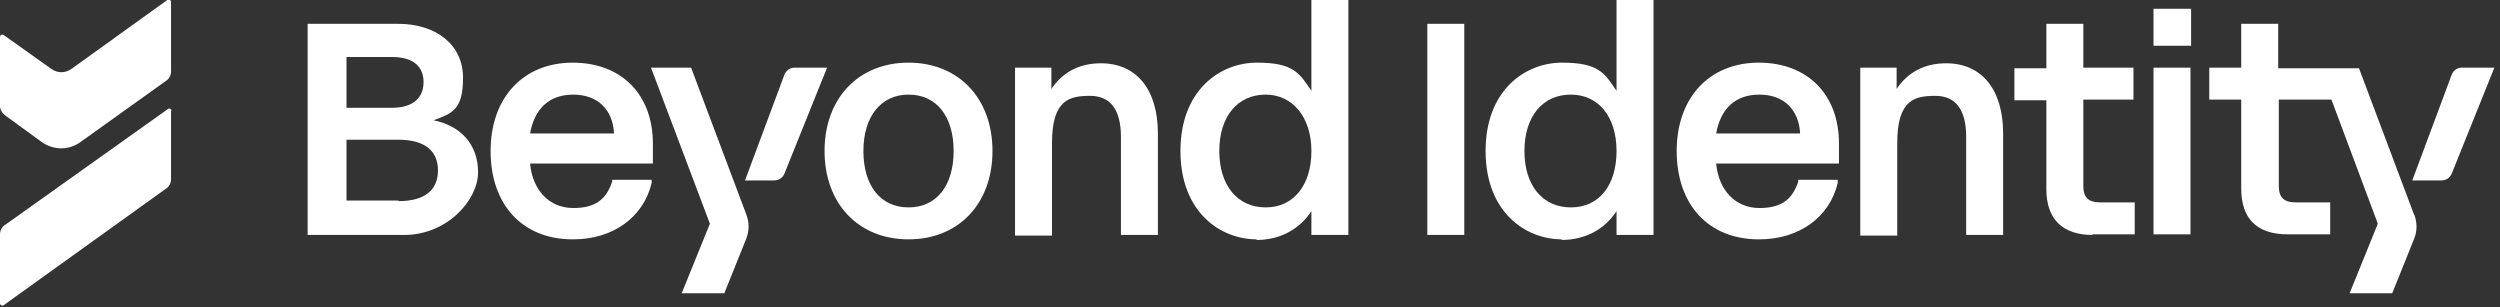 <svg xmlns="http://www.w3.org/2000/svg" id="Layer_1" viewBox="0 0 399 49"><rect x="0" y="0" width="399" height="49" fill="#333333" stroke="none"/><defs><style>      .st0 {        fill: #fff;      }    </style></defs><path class="st0" d="M27.3,17.6v11c0,.6-.3,1.2-.8,1.5L.6,48.7c-.2.2-.6,0-.6-.3v-11c0-.6.3-1.2.8-1.5l26-18.5c.2-.2.6,0,.6.3Z"></path><path class="st0" d="M27.3.4v11c0,.6-.3,1.2-.8,1.5l-13.7,9.8c-1.8,1.3-4.2,1.3-6.1,0L.8,18.4c-.5-.4-.8-.9-.8-1.5V5.9c0-.3.3-.5.6-.3l7.6,5.4c1,.7,2.2.7,3.2,0L26.7,0c.2-.2.6,0,.6.3Z"></path><path class="st0" d="M49.1,37.5V3.8h14.4c6.2,0,10.4,3.4,10.4,8.6s-1.8,5.7-4.7,6.8c4.4.9,7.1,3.9,7.1,8.3s-4.9,10-11.8,10h-15.3ZM63.6,32.1c4.1,0,6.3-1.7,6.3-4.9s-2.2-4.9-6.3-4.9h-8.3v9.7h8.3ZM62.6,17.2c3.2,0,5-1.5,5-4.1s-1.8-4-5-4h-7.3v8.1h7.3Z"></path><path class="st0" d="M91.4,38.2c-8,0-13.1-5.5-13.1-14.1s5.3-14.1,13.1-14.1,12.8,5.1,12.8,12.9v3.2h-19.6c.4,4.3,3.1,7.1,6.9,7.1s5.3-1.6,6.2-4.2v-.3h6.3v.5c-1.3,5.5-6.2,9-12.5,9h0ZM98,21.3c-.2-3.8-2.6-6.2-6.5-6.2s-6.2,2.3-6.9,6.2h13.4,0Z"></path><path class="st0" d="M108.8,46.8l4.5-11.1-9.4-24.9h6.4l8.8,23.4c.5,1.3.5,2.6,0,3.9l-3.5,8.7h-6.8Z"></path><path class="st0" d="M118.9,28.8l6.3-16.9c.3-.7.9-1.1,1.6-1.1h5.2l-6.8,16.9c-.3.7-.9,1.1-1.7,1.1h-4.7Z"></path><path class="st0" d="M385,28.8l6.3-16.9c.3-.7.9-1.1,1.6-1.1h5.2l-6.8,16.9c-.3.7-.9,1.1-1.7,1.1h-4.7Z"></path><path class="st0" d="M145,38.2c-8,0-13.4-5.7-13.4-14.1s5.4-14.1,13.4-14.1,13.4,5.7,13.4,14.1-5.4,14.1-13.4,14.1ZM145,15.1c-4.4,0-7.2,3.5-7.2,9s2.7,9,7.2,9,7.2-3.5,7.2-9-2.7-9-7.2-9Z"></path><path class="st0" d="M178.9,37.5v-15.7c0-4.3-1.7-6.5-4.9-6.5s-6.1.5-6.1,7.5v14.8h-5.9V10.8h5.8v3.4c1.8-2.7,4.5-4.1,7.9-4.1,5.7,0,9.1,4.2,9.1,11.2v16.2h-5.9Z"></path><path class="st0" d="M200.6,38.2c-5.9,0-12.2-4.4-12.2-14.1s6.3-14.1,12.2-14.1,6.8,1.7,8.7,4.5c0-.3,0-.7,0-1V0h5.9v37.5h-5.9v-3.8c-1.9,2.9-5,4.6-8.8,4.6ZM202,15.1c-4.5,0-7.4,3.5-7.4,9s2.9,9,7.4,9,7.3-3.6,7.3-9-3-9-7.3-9Z"></path><path class="st0" d="M249.3,38.2c-5.9,0-12.2-4.4-12.2-14.1s6.3-14.1,12.2-14.1,6.8,1.7,8.7,4.5c0-.3,0-.7,0-1V0h5.9v37.5h-5.9v-3.8c-1.9,2.9-5,4.6-8.8,4.6h0ZM250.7,15.1c-4.5,0-7.4,3.5-7.4,9s2.9,9,7.4,9,7.3-3.5,7.3-9-2.9-9-7.3-9Z"></path><path class="st0" d="M280.7,38.2c-8,0-13.1-5.5-13.1-14.1s5.3-14.1,13.1-14.1,12.8,5.1,12.8,12.9v3.2h-19.6c.4,4.3,3.1,7.1,6.9,7.1s5.3-1.6,6.2-4.2v-.3h6.3v.5c-1.3,5.5-6.2,9-12.5,9h0ZM287.3,21.3c-.2-3.8-2.6-6.2-6.5-6.2s-6.2,2.3-6.9,6.2h13.4Z"></path><path class="st0" d="M313.8,37.5v-15.7c0-4.3-1.7-6.5-4.9-6.5s-6.1.5-6.1,7.5v14.8h-5.9V10.8h5.8v3.4c1.8-2.7,4.5-4.1,7.9-4.1,5.7,0,9.1,4.2,9.1,11.2v16.2h-5.9,0Z"></path><path class="st0" d="M334,37.5c-4.8,0-7.4-2.5-7.4-7.3v-14.2h-5.1v-5.1h5.1V3.8h5.9v7h8v5.1h-8v13.8c0,1.8.8,2.6,2.7,2.6h5.5v5.1h-6.8Z"></path><path class="st0" d="M349.7,1.4h-6v5.9h6V1.4Z"></path><path class="st0" d="M349.6,10.8h-5.9v26.6h5.9V10.8Z"></path><path class="st0" d="M233.8,3.8h-6v10.8h0v22.9h5.9V14.6h0V3.8Z"></path><path class="st0" d="M385.3,34.3l-8.8-23.4h-12.9V3.8h-5.9v7h-5.1v5.1h5.1v14.2c0,4.8,2.5,7.3,7.4,7.3h6.8v-5.1h-5.5c-1.9,0-2.7-.8-2.7-2.6v-13.8h8.4l7.4,19.8-4.5,11.1h6.8l3.5-8.7c.5-1.2.5-2.6,0-3.9h0Z"></path></svg>